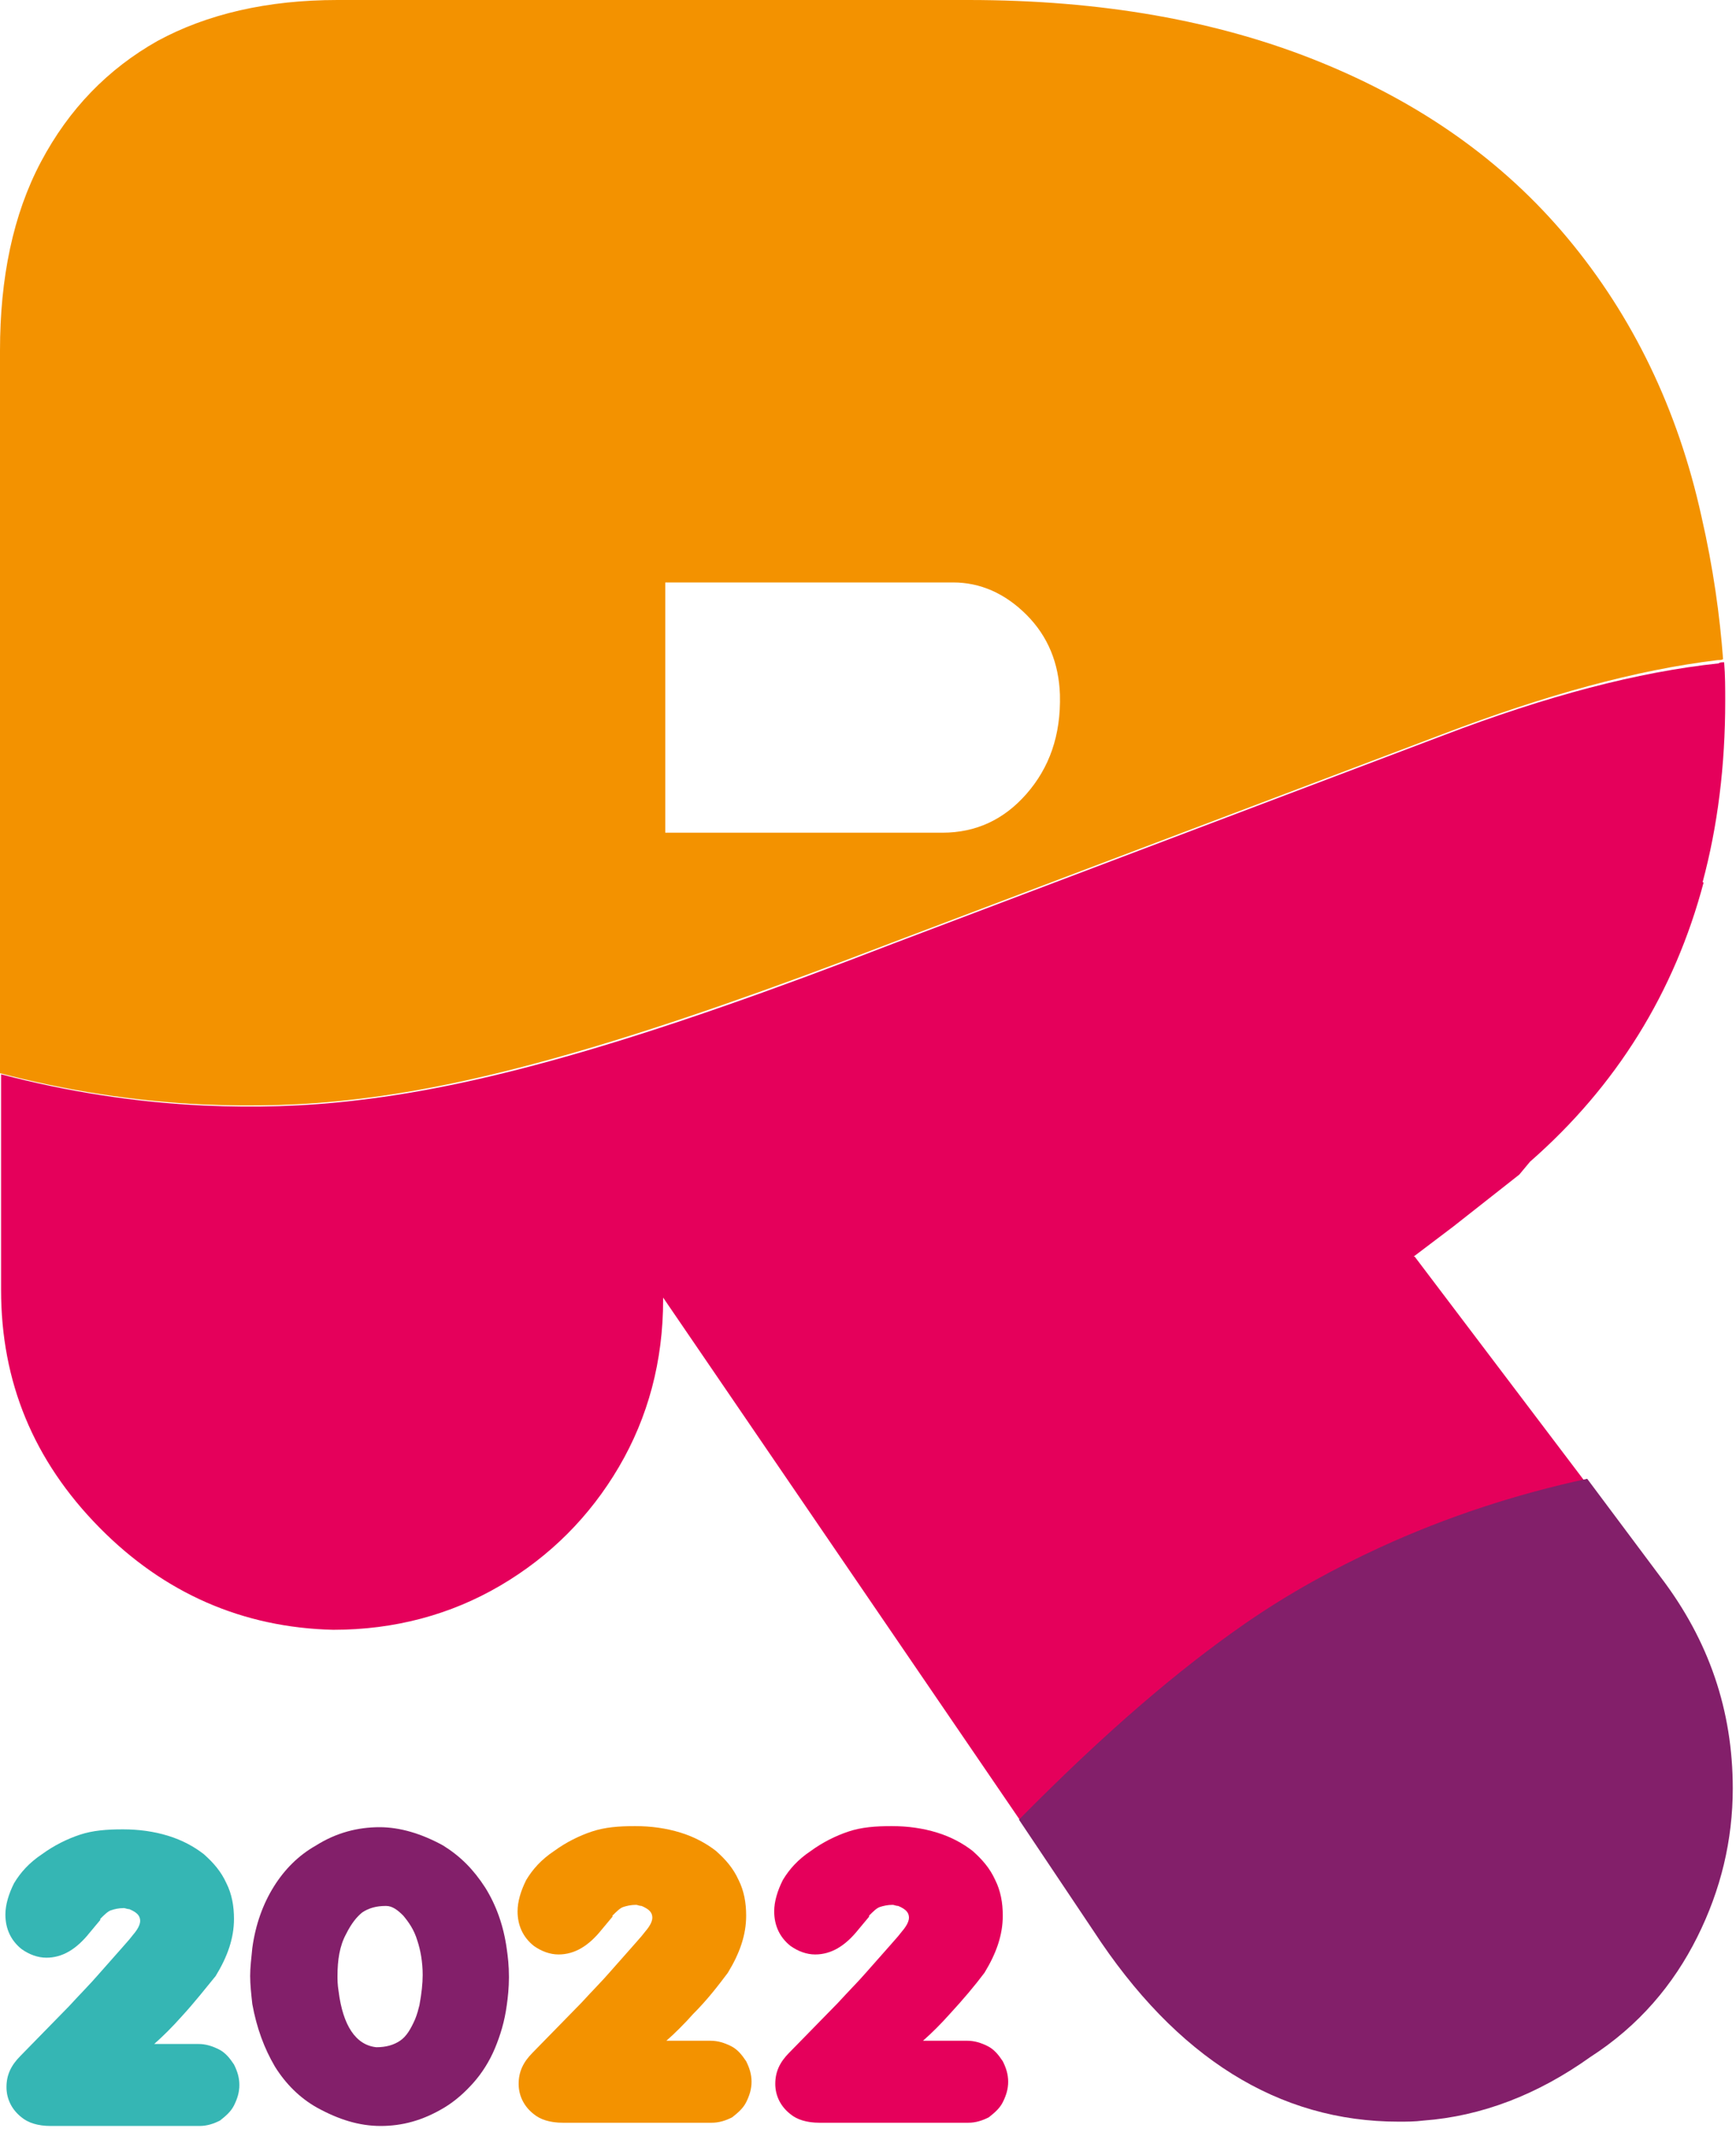 <svg width="161" height="198" viewBox="0 0 161 198" fill="none" xmlns="http://www.w3.org/2000/svg">
<path d="M133.8 68.2L82.8 87.5C59.8 96.4 45.2 100.6 33.2 102C28.2 102.6 23.6 102.7 19 102.5C12.5 102.2 6.2 101.2 0.1 99.6V119.6C0.1 128.1 3.1 135.4 9.2 141.6C15.2 147.7 22.5 150.9 30.9 151.1C36.6 151.1 41.8 149.7 46.4 147C51 144.3 54.7 140.6 57.4 136C60.1 131.4 61.5 126.2 61.5 120.5V120.3L94.7 168.9C102.8 160.7 109.1 155.2 115.4 150.9C119.6 148 123.6 145.8 127.8 143.9C134.1 141 140.5 138.9 147.1 137.5L131.2 116.5H131.1L134.8 113.7L140.9 108.9L141.9 107.7C149.9 100.7 155.3 92 158 81.8C158 81.8 158 81.8 157.9 81.8C159.3 76.6 160 71 160 65C160 63.8 160 62.6 159.9 61.4C159.7 61.4 159.5 61.4 159.4 61.5C151.9 62.3 143.5 64.5 133.8 68.2Z" fill="#E5005B"/>
<path d="M157.4 179.6C159.6 175.2 160.7 170.6 160.7 165.8C160.7 158.6 158.5 152.1 154 146.2L147.2 137.1C140.7 138.5 134.2 140.6 127.9 143.5C123.8 145.4 119.7 147.6 115.5 150.5C109.3 154.8 102.6 160.5 94.5 168.7L101.4 179C109.1 190.8 118.6 196.7 129.7 196.7C130.5 196.7 131.2 196.7 132 196.6C137.4 196.2 142.6 194.2 147.5 190.7C152 187.8 155.2 184 157.4 179.6Z" fill="#831F6A"/>
<path d="M145.4 22.1C139.4 14.9 131.7 9.5 122.3 5.7C112.9 1.9 102.1 0 89.8 0H31.3C24.8 0 19.2 1.3 14.6 3.8C10 6.4 6.4 10.1 3.8 15C1.2 19.9 0 25.8 0 32.5V99.5C6.1 101.1 12.4 102.1 18.9 102.4C23.5 102.6 28.1 102.5 33.1 101.9C45.1 100.5 59.8 96.2 82.7 87.4L133.7 68.1C143.4 64.4 151.8 62.1 159.3 61.2C159.5 61.2 159.7 61.2 159.8 61.1C159.5 57.1 158.9 52.7 157.8 47.9C155.6 37.9 151.4 29.3 145.4 22.1ZM95.2 73.6C93.1 76 90.5 77.2 87.4 77.2H61.7V54H88.4C90.9 54 93.2 55 95.2 57C97.2 59 98.2 61.5 98.3 64.4C98.4 68.2 97.3 71.2 95.2 73.6Z" fill="#F39200"/>
<path d="M16.8 187C16 187.9 15.1 188.8 14.3 189.5H18.4C19.1 189.5 19.7 189.7 20.3 190C20.9 190.3 21.3 190.8 21.7 191.4C22 192 22.2 192.6 22.2 193.3C22.2 194 22 194.6 21.7 195.2C21.4 195.8 20.9 196.2 20.4 196.6C19.8 196.9 19.2 197.1 18.5 197.1H4.7C3.5 197.1 2.6 196.8 2 196.3C1.1 195.6 0.6 194.6 0.6 193.5C0.6 192.4 1 191.5 1.9 190.6L6.4 186C7.5 184.8 8.4 183.9 9 183.2L11.3 180.6L12 179.8L12.4 179.3C12.4 179.3 12.5 179.2 12.7 178.9C12.9 178.6 13 178.3 13 178.1C13 177.6 12.7 177.3 12 177C11.8 177 11.6 176.9 11.5 176.9C11 176.9 10.6 177 10.3 177.1C10 177.2 9.7 177.5 9.3 177.9V178L8.3 179.2C7.1 180.7 5.8 181.5 4.3 181.5C3.5 181.5 2.7 181.2 2 180.7C1 179.9 0.5 178.8 0.5 177.5C0.5 176.6 0.8 175.6 1.3 174.6C1.9 173.6 2.7 172.7 3.9 171.9C5 171.1 6.2 170.5 7.4 170.1C8.6 169.7 9.9 169.6 11.4 169.6C12.9 169.6 14.3 169.8 15.6 170.2C16.9 170.6 18 171.2 18.9 171.9C19.8 172.7 20.5 173.5 21 174.6C21.5 175.6 21.7 176.7 21.7 177.9C21.7 179.7 21.1 181.4 20 183.2C19.1 184.3 18 185.7 16.8 187Z" fill="#35B6B4"/>
<path d="M23.4 185.8C23.3 184.9 23.2 184 23.2 183.2C23.2 182.4 23.3 181.6 23.4 180.6C23.7 178.4 24.4 176.5 25.4 174.9C26.4 173.3 27.7 172 29.3 171.1C31.2 169.9 33.2 169.4 35.2 169.4C37.1 169.4 39.1 170 41.1 171.1C42.7 172.1 43.9 173.3 45 175C46 176.6 46.7 178.5 47 180.7C47.1 181.4 47.2 182.2 47.2 183.3C47.2 184.3 47.1 185.2 47 185.9C46.8 187.4 46.4 188.7 45.9 189.9C45.4 191.1 44.7 192.2 43.9 193.1C43.1 194 42.2 194.8 41.2 195.4C39.2 196.6 37.3 197.1 35.3 197.1C33.3 197.1 31.4 196.5 29.4 195.4C27.8 194.5 26.5 193.2 25.5 191.6C24.5 189.9 23.8 188 23.4 185.8ZM31.3 183.2C31.3 183.5 31.3 184 31.4 184.6C31.8 187.8 33 189.6 34.9 189.8C35.8 189.8 36.5 189.6 37.1 189.2C37.7 188.8 38.1 188.1 38.5 187.2C38.7 186.7 38.8 186.3 38.9 185.9C39.1 184.8 39.2 183.9 39.2 183.1C39.2 181.9 39 180.8 38.7 179.9C38.4 178.9 37.9 178.2 37.4 177.6C36.9 177.1 36.4 176.7 35.8 176.7C34.9 176.7 34.2 176.9 33.6 177.3C33.1 177.7 32.6 178.3 32.1 179.3C31.5 180.4 31.3 181.7 31.3 183.2Z" fill="#831F6A"/>
<path d="M64.3 186.7C63.5 187.6 62.6 188.5 61.8 189.2H65.9C66.6 189.2 67.2 189.4 67.8 189.7C68.4 190 68.8 190.5 69.2 191.1C69.5 191.7 69.7 192.3 69.7 193C69.7 193.7 69.5 194.3 69.2 194.9C68.9 195.5 68.4 195.9 67.9 196.3C67.3 196.6 66.7 196.8 66 196.8H52.2C51 196.8 50.1 196.5 49.5 196C48.6 195.3 48.1 194.3 48.1 193.2C48.1 192.1 48.5 191.2 49.4 190.3L53.9 185.7C55 184.5 55.9 183.6 56.5 182.9L58.8 180.3L59.5 179.5L59.9 179C59.9 179 60 178.9 60.2 178.6C60.4 178.3 60.5 178 60.5 177.8C60.5 177.3 60.2 177 59.5 176.7C59.3 176.7 59.1 176.6 59 176.6C58.5 176.6 58.1 176.7 57.8 176.8C57.5 176.9 57.2 177.2 56.8 177.6V177.7L55.8 178.9C54.6 180.4 53.3 181.2 51.8 181.2C51 181.2 50.2 180.9 49.5 180.4C48.5 179.6 48 178.5 48 177.2C48 176.3 48.3 175.3 48.8 174.3C49.4 173.3 50.2 172.4 51.4 171.6C52.5 170.8 53.7 170.2 54.9 169.8C56.1 169.4 57.4 169.3 58.9 169.3C60.4 169.3 61.8 169.5 63.1 169.9C64.4 170.3 65.5 170.9 66.4 171.6C67.3 172.4 68 173.2 68.5 174.3C69 175.3 69.2 176.4 69.2 177.6C69.2 179.4 68.6 181.1 67.5 182.9C66.6 184.1 65.6 185.4 64.3 186.7Z" fill="#F39200"/>
<path d="M88.1 186.7C87.3 187.6 86.4 188.5 85.6 189.2H89.7C90.4 189.2 91 189.4 91.6 189.7C92.2 190 92.6 190.5 93 191.1C93.3 191.7 93.5 192.3 93.5 193C93.5 193.7 93.3 194.3 93 194.9C92.7 195.5 92.2 195.9 91.7 196.3C91.1 196.6 90.5 196.8 89.8 196.8H76C74.8 196.8 73.9 196.5 73.3 196C72.4 195.3 71.9 194.3 71.9 193.2C71.9 192.1 72.3 191.2 73.2 190.3L77.7 185.7C78.8 184.5 79.7 183.6 80.3 182.9L82.6 180.3L83.3 179.5L83.7 179C83.7 179 83.8 178.9 84 178.6C84.2 178.3 84.3 178 84.3 177.8C84.3 177.3 84 177 83.3 176.7C83.1 176.7 82.9 176.6 82.8 176.6C82.3 176.6 81.9 176.7 81.6 176.8C81.3 176.9 81 177.2 80.6 177.6V177.7L79.6 178.9C78.4 180.4 77.1 181.2 75.6 181.2C74.8 181.2 74 180.9 73.3 180.4C72.3 179.6 71.8 178.5 71.8 177.2C71.8 176.3 72.1 175.3 72.6 174.3C73.2 173.3 74 172.4 75.2 171.6C76.3 170.8 77.5 170.2 78.7 169.8C79.9 169.4 81.2 169.3 82.7 169.3C84.2 169.3 85.6 169.5 86.9 169.9C88.2 170.3 89.3 170.9 90.2 171.6C91.1 172.4 91.8 173.2 92.3 174.3C92.8 175.3 93 176.4 93 177.6C93 179.4 92.4 181.1 91.3 182.9C90.4 184.1 89.3 185.4 88.1 186.7Z" fill="#E5005B"/>
</svg>
